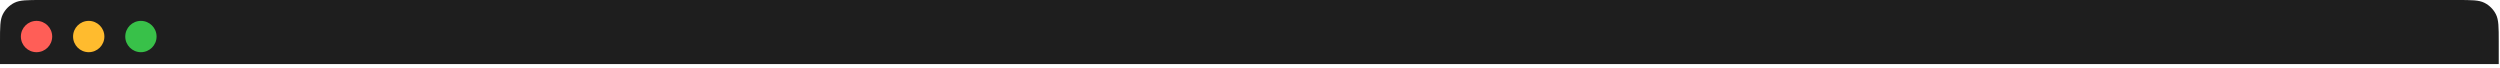 <svg width="958" height="26" viewBox="0 0 958 26" fill="none" xmlns="http://www.w3.org/2000/svg">
<g filter="url(#filter0_di_618_3430)">
<path d="M0 16C0 10.399 0 7.599 1.09 5.46C2.049 3.578 3.578 2.049 5.46 1.09C7.599 0 10.399 0 16 0H941.517C947.118 0 949.918 0 952.057 1.09C953.939 2.049 955.469 3.578 956.427 5.46C957.517 7.599 957.517 10.399 957.517 16V24.552H0V16Z" fill="#1E1E1E"/>
<path fill-rule="evenodd" clip-rule="evenodd" d="M14 20C17.314 20 20 17.314 20 14C20 10.686 17.314 8 14 8C10.686 8 8 10.686 8 14C8 17.314 10.686 20 14 20Z" fill="#FF5E57"/>
<path fill-rule="evenodd" clip-rule="evenodd" d="M34 20C37.314 20 40 17.314 40 14C40 10.686 37.314 8 34 8C30.686 8 28 10.686 28 14C28 17.314 30.686 20 34 20Z" fill="#FFBB2E"/>
<path fill-rule="evenodd" clip-rule="evenodd" d="M54 20C57.314 20 60 17.314 60 14C60 10.686 57.314 8 54 8C50.686 8 48 10.686 48 14C48 17.314 50.686 20 54 20Z" fill="#38C149"/>
</g>
<defs>
<filter id="filter0_di_618_3430" x="0" y="0" width="957.518" height="25.052" filterUnits="userSpaceOnUse" color-interpolation-filters="sRGB">
<feFlood flood-opacity="0" result="BackgroundImageFix"/>
<feColorMatrix in="SourceAlpha" type="matrix" values="0 0 0 0 0 0 0 0 0 0 0 0 0 0 0 0 0 0 127 0" result="hardAlpha"/>
<feOffset dy="0.5"/>
<feColorMatrix type="matrix" values="0 0 0 0 0 0 0 0 0 0 0 0 0 0 0 0 0 0 0.15 0"/>
<feBlend mode="normal" in2="BackgroundImageFix" result="effect1_dropShadow_618_3430"/>
<feBlend mode="normal" in="SourceGraphic" in2="effect1_dropShadow_618_3430" result="shape"/>
<feColorMatrix in="SourceAlpha" type="matrix" values="0 0 0 0 0 0 0 0 0 0 0 0 0 0 0 0 0 0 127 0" result="hardAlpha"/>
<feOffset dy="-0.5"/>
<feComposite in2="hardAlpha" operator="arithmetic" k2="-1" k3="1"/>
<feColorMatrix type="matrix" values="0 0 0 0 0 0 0 0 0 0 0 0 0 0 0 0 0 0 0.05 0"/>
<feBlend mode="normal" in2="shape" result="effect2_innerShadow_618_3430"/>
</filter>
</defs>
</svg>
